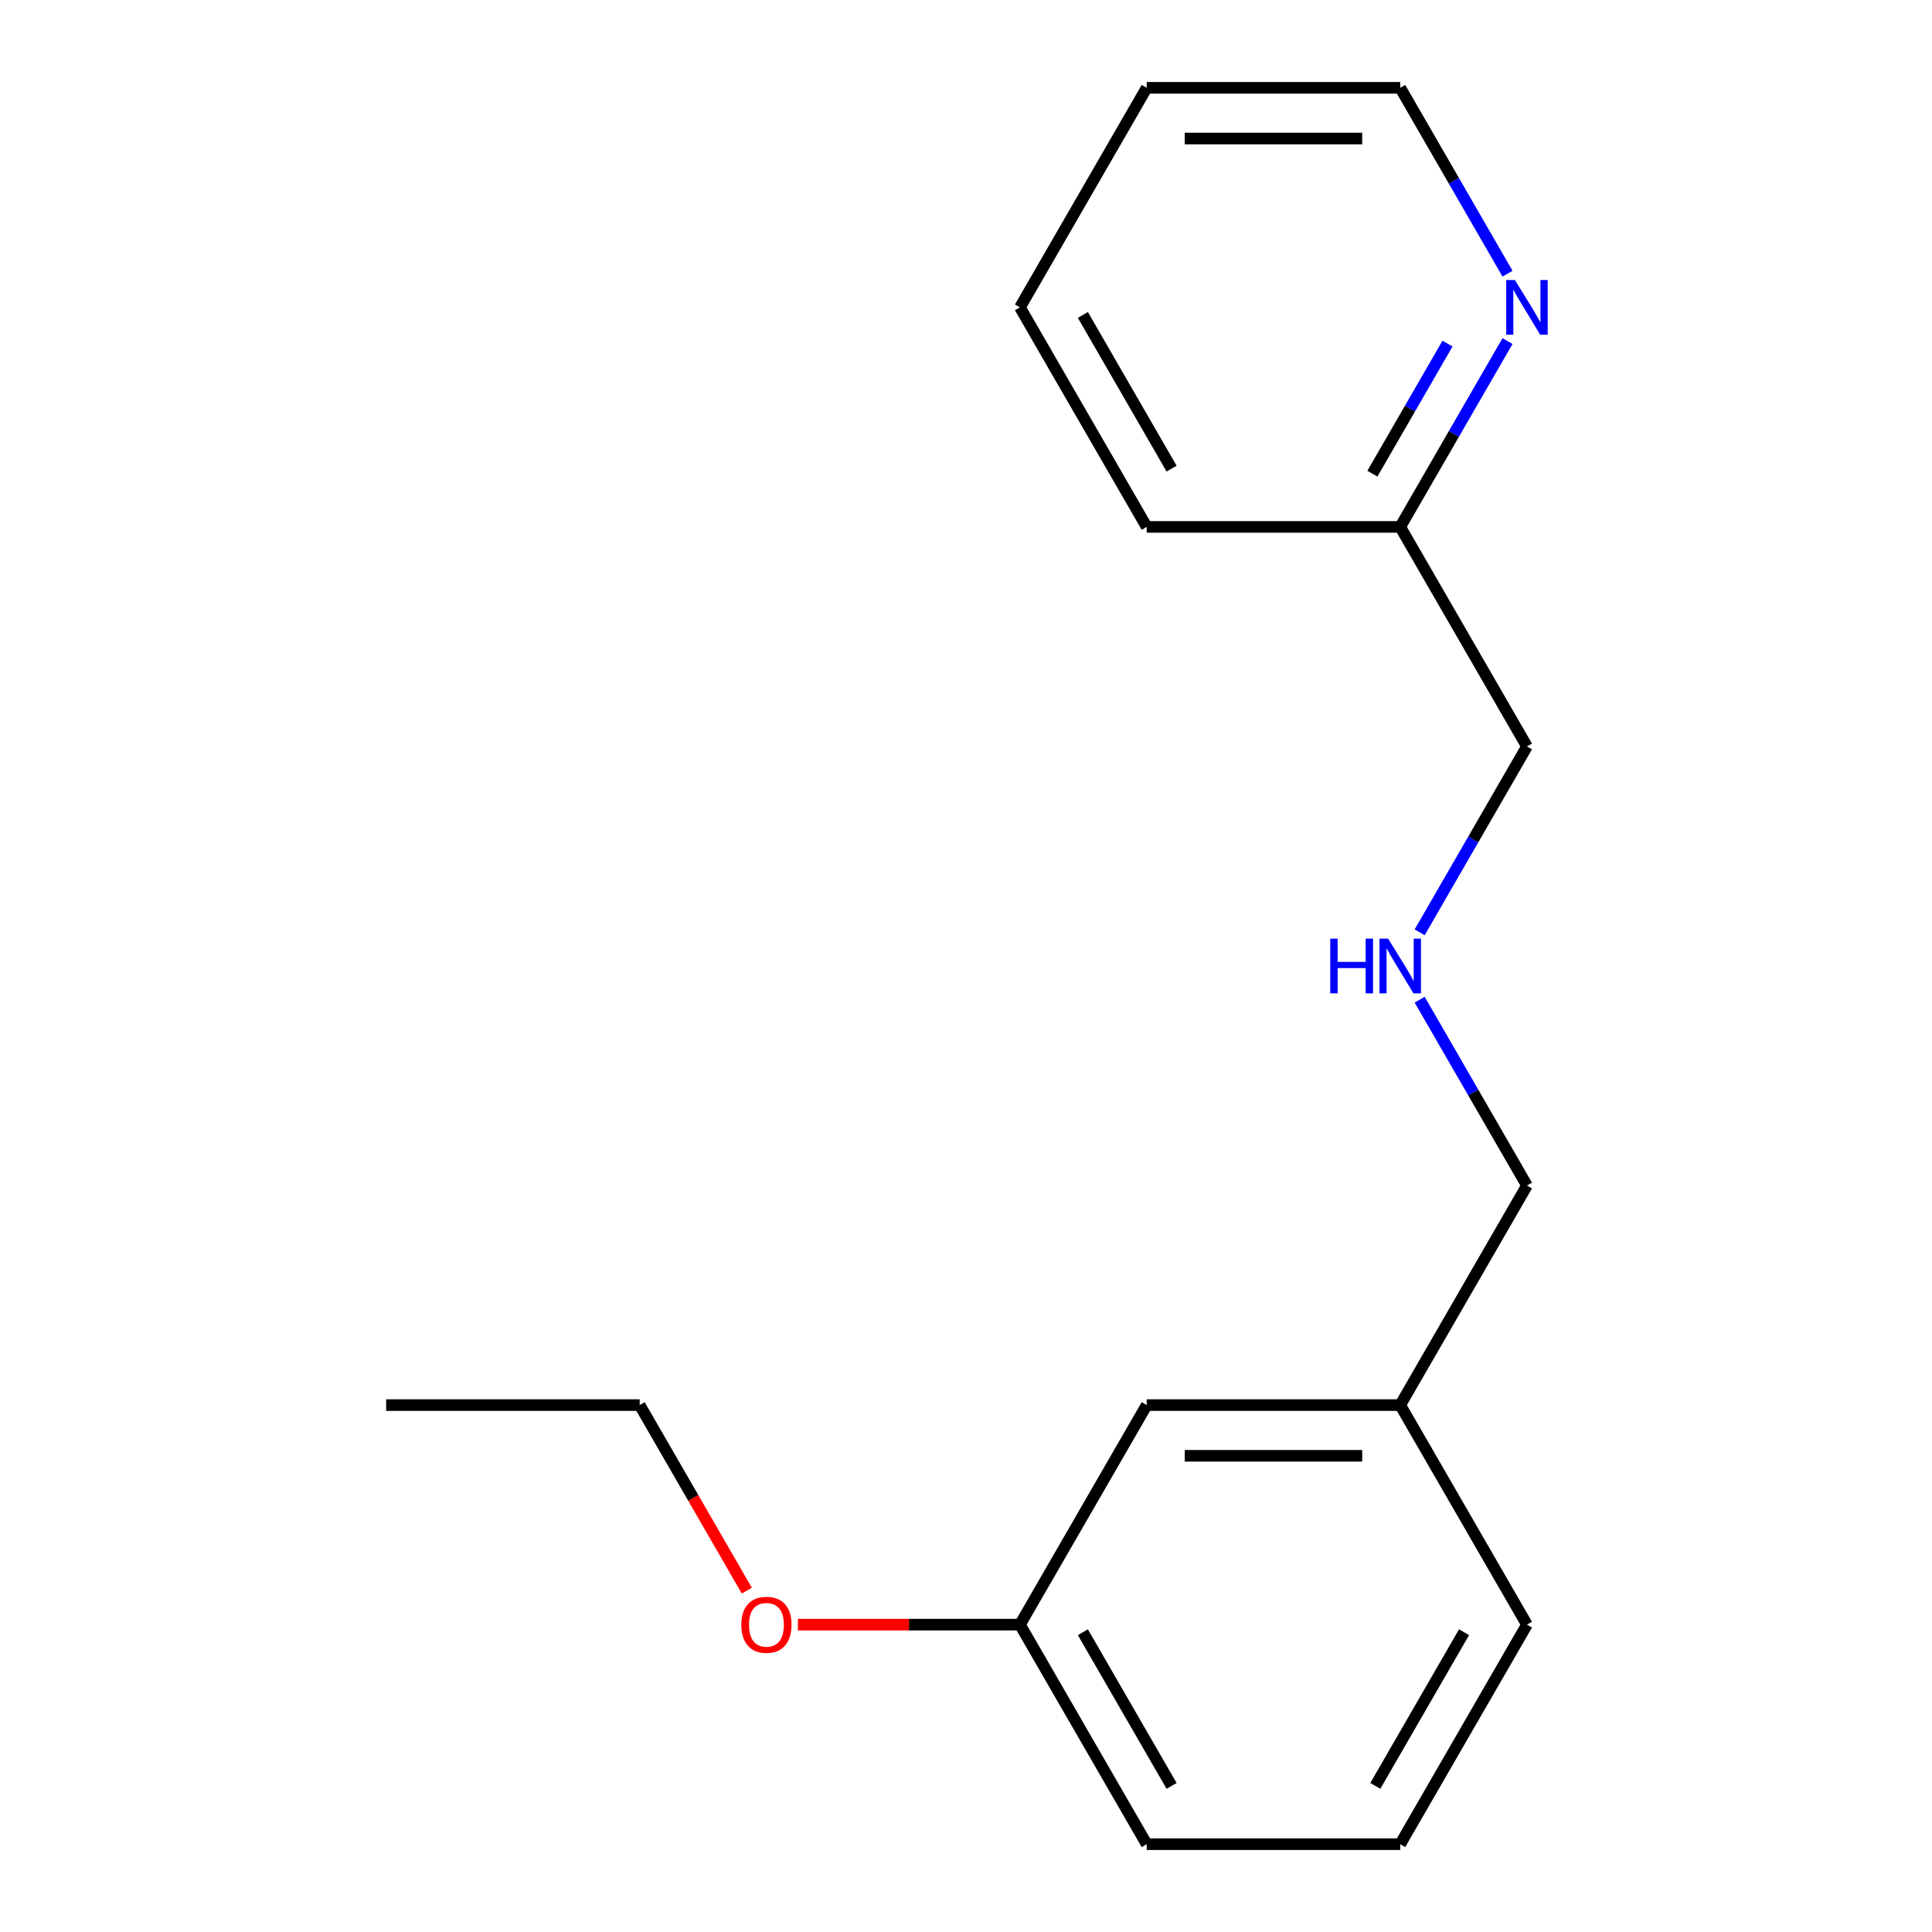 <?xml version='1.0' encoding='iso-8859-1'?>
<svg version='1.1' baseProfile='full'
              xmlns='http://www.w3.org/2000/svg'
                      xmlns:rdkit='http://www.rdkit.org/xml'
                      xmlns:xlink='http://www.w3.org/1999/xlink'
                  xml:space='preserve'
width='1000px' height='1000px' viewBox='0 0 1000 1000'>
<!-- END OF HEADER -->
<rect style='opacity:1.0;fill:#FFFFFF;stroke:none' width='1000' height='1000' x='0' y='0'> </rect>
<path class='bond-1' d='M 780.285,176.531 L 752.516,224.629' style='fill:none;fill-rule:evenodd;stroke:#0000FF;stroke-width:6px;stroke-linecap:butt;stroke-linejoin:miter;stroke-opacity:1' />
<path class='bond-1' d='M 752.516,224.629 L 724.746,272.727' style='fill:none;fill-rule:evenodd;stroke:#000000;stroke-width:6px;stroke-linecap:butt;stroke-linejoin:miter;stroke-opacity:1' />
<path class='bond-1' d='M 749.227,177.839 L 729.788,211.508' style='fill:none;fill-rule:evenodd;stroke:#0000FF;stroke-width:6px;stroke-linecap:butt;stroke-linejoin:miter;stroke-opacity:1' />
<path class='bond-1' d='M 729.788,211.508 L 710.35,245.176' style='fill:none;fill-rule:evenodd;stroke:#000000;stroke-width:6px;stroke-linecap:butt;stroke-linejoin:miter;stroke-opacity:1' />
<path class='bond-9' d='M 780.285,141.651 L 752.516,93.552' style='fill:none;fill-rule:evenodd;stroke:#0000FF;stroke-width:6px;stroke-linecap:butt;stroke-linejoin:miter;stroke-opacity:1' />
<path class='bond-9' d='M 752.516,93.552 L 724.746,45.455' style='fill:none;fill-rule:evenodd;stroke:#000000;stroke-width:6px;stroke-linecap:butt;stroke-linejoin:miter;stroke-opacity:1' />
<path class='bond-0' d='M 734.815,482.56 L 762.585,434.462' style='fill:none;fill-rule:evenodd;stroke:#0000FF;stroke-width:6px;stroke-linecap:butt;stroke-linejoin:miter;stroke-opacity:1' />
<path class='bond-0' d='M 762.585,434.462 L 790.354,386.364' style='fill:none;fill-rule:evenodd;stroke:#000000;stroke-width:6px;stroke-linecap:butt;stroke-linejoin:miter;stroke-opacity:1' />
<path class='bond-7' d='M 734.815,517.44 L 762.585,565.538' style='fill:none;fill-rule:evenodd;stroke:#0000FF;stroke-width:6px;stroke-linecap:butt;stroke-linejoin:miter;stroke-opacity:1' />
<path class='bond-7' d='M 762.585,565.538 L 790.354,613.636' style='fill:none;fill-rule:evenodd;stroke:#000000;stroke-width:6px;stroke-linecap:butt;stroke-linejoin:miter;stroke-opacity:1' />
<path class='bond-6' d='M 724.746,272.727 L 790.354,386.364' style='fill:none;fill-rule:evenodd;stroke:#000000;stroke-width:6px;stroke-linecap:butt;stroke-linejoin:miter;stroke-opacity:1' />
<path class='bond-13' d='M 724.746,272.727 L 593.53,272.727' style='fill:none;fill-rule:evenodd;stroke:#000000;stroke-width:6px;stroke-linecap:butt;stroke-linejoin:miter;stroke-opacity:1' />
<path class='bond-2' d='M 593.53,727.273 L 724.746,727.273' style='fill:none;fill-rule:evenodd;stroke:#000000;stroke-width:6px;stroke-linecap:butt;stroke-linejoin:miter;stroke-opacity:1' />
<path class='bond-2' d='M 613.213,753.516 L 705.064,753.516' style='fill:none;fill-rule:evenodd;stroke:#000000;stroke-width:6px;stroke-linecap:butt;stroke-linejoin:miter;stroke-opacity:1' />
<path class='bond-3' d='M 593.53,727.273 L 527.922,840.909' style='fill:none;fill-rule:evenodd;stroke:#000000;stroke-width:6px;stroke-linecap:butt;stroke-linejoin:miter;stroke-opacity:1' />
<path class='bond-5' d='M 527.922,840.909 L 470.454,840.909' style='fill:none;fill-rule:evenodd;stroke:#000000;stroke-width:6px;stroke-linecap:butt;stroke-linejoin:miter;stroke-opacity:1' />
<path class='bond-5' d='M 470.454,840.909 L 412.987,840.909' style='fill:none;fill-rule:evenodd;stroke:#FF0000;stroke-width:6px;stroke-linecap:butt;stroke-linejoin:miter;stroke-opacity:1' />
<path class='bond-18' d='M 527.922,840.909 L 593.53,954.545' style='fill:none;fill-rule:evenodd;stroke:#000000;stroke-width:6px;stroke-linecap:butt;stroke-linejoin:miter;stroke-opacity:1' />
<path class='bond-18' d='M 560.491,844.833 L 606.416,924.378' style='fill:none;fill-rule:evenodd;stroke:#000000;stroke-width:6px;stroke-linecap:butt;stroke-linejoin:miter;stroke-opacity:1' />
<path class='bond-4' d='M 724.746,727.273 L 790.354,613.636' style='fill:none;fill-rule:evenodd;stroke:#000000;stroke-width:6px;stroke-linecap:butt;stroke-linejoin:miter;stroke-opacity:1' />
<path class='bond-11' d='M 724.746,727.273 L 790.354,840.909' style='fill:none;fill-rule:evenodd;stroke:#000000;stroke-width:6px;stroke-linecap:butt;stroke-linejoin:miter;stroke-opacity:1' />
<path class='bond-12' d='M 386.545,823.309 L 358.821,775.291' style='fill:none;fill-rule:evenodd;stroke:#FF0000;stroke-width:6px;stroke-linecap:butt;stroke-linejoin:miter;stroke-opacity:1' />
<path class='bond-12' d='M 358.821,775.291 L 331.098,727.273' style='fill:none;fill-rule:evenodd;stroke:#000000;stroke-width:6px;stroke-linecap:butt;stroke-linejoin:miter;stroke-opacity:1' />
<path class='bond-8' d='M 724.746,954.545 L 790.354,840.909' style='fill:none;fill-rule:evenodd;stroke:#000000;stroke-width:6px;stroke-linecap:butt;stroke-linejoin:miter;stroke-opacity:1' />
<path class='bond-8' d='M 711.86,924.378 L 757.786,844.833' style='fill:none;fill-rule:evenodd;stroke:#000000;stroke-width:6px;stroke-linecap:butt;stroke-linejoin:miter;stroke-opacity:1' />
<path class='bond-10' d='M 724.746,954.545 L 593.53,954.545' style='fill:none;fill-rule:evenodd;stroke:#000000;stroke-width:6px;stroke-linecap:butt;stroke-linejoin:miter;stroke-opacity:1' />
<path class='bond-15' d='M 724.746,45.455 L 593.53,45.455' style='fill:none;fill-rule:evenodd;stroke:#000000;stroke-width:6px;stroke-linecap:butt;stroke-linejoin:miter;stroke-opacity:1' />
<path class='bond-15' d='M 705.064,71.698 L 613.213,71.698' style='fill:none;fill-rule:evenodd;stroke:#000000;stroke-width:6px;stroke-linecap:butt;stroke-linejoin:miter;stroke-opacity:1' />
<path class='bond-14' d='M 331.098,727.273 L 199.882,727.273' style='fill:none;fill-rule:evenodd;stroke:#000000;stroke-width:6px;stroke-linecap:butt;stroke-linejoin:miter;stroke-opacity:1' />
<path class='bond-17' d='M 593.53,272.727 L 527.922,159.091' style='fill:none;fill-rule:evenodd;stroke:#000000;stroke-width:6px;stroke-linecap:butt;stroke-linejoin:miter;stroke-opacity:1' />
<path class='bond-17' d='M 606.416,242.56 L 560.491,163.015' style='fill:none;fill-rule:evenodd;stroke:#000000;stroke-width:6px;stroke-linecap:butt;stroke-linejoin:miter;stroke-opacity:1' />
<path class='bond-16' d='M 593.53,45.455 L 527.922,159.091' style='fill:none;fill-rule:evenodd;stroke:#000000;stroke-width:6px;stroke-linecap:butt;stroke-linejoin:miter;stroke-opacity:1' />
<path  class='atom-0' d='M 784.094 144.931
L 793.374 159.931
Q 794.294 161.411, 795.774 164.091
Q 797.254 166.771, 797.334 166.931
L 797.334 144.931
L 801.094 144.931
L 801.094 173.251
L 797.214 173.251
L 787.254 156.851
Q 786.094 154.931, 784.854 152.731
Q 783.654 150.531, 783.294 149.851
L 783.294 173.251
L 779.614 173.251
L 779.614 144.931
L 784.094 144.931
' fill='#0000FF'/>
<path  class='atom-1' d='M 688.526 485.84
L 692.366 485.84
L 692.366 497.88
L 706.846 497.88
L 706.846 485.84
L 710.686 485.84
L 710.686 514.16
L 706.846 514.16
L 706.846 501.08
L 692.366 501.08
L 692.366 514.16
L 688.526 514.16
L 688.526 485.84
' fill='#0000FF'/>
<path  class='atom-1' d='M 718.486 485.84
L 727.766 500.84
Q 728.686 502.32, 730.166 505
Q 731.646 507.68, 731.726 507.84
L 731.726 485.84
L 735.486 485.84
L 735.486 514.16
L 731.606 514.16
L 721.646 497.76
Q 720.486 495.84, 719.246 493.64
Q 718.046 491.44, 717.686 490.76
L 717.686 514.16
L 714.006 514.16
L 714.006 485.84
L 718.486 485.84
' fill='#0000FF'/>
<path  class='atom-6' d='M 383.706 840.989
Q 383.706 834.189, 387.066 830.389
Q 390.426 826.589, 396.706 826.589
Q 402.986 826.589, 406.346 830.389
Q 409.706 834.189, 409.706 840.989
Q 409.706 847.869, 406.306 851.789
Q 402.906 855.669, 396.706 855.669
Q 390.466 855.669, 387.066 851.789
Q 383.706 847.909, 383.706 840.989
M 396.706 852.469
Q 401.026 852.469, 403.346 849.589
Q 405.706 846.669, 405.706 840.989
Q 405.706 835.429, 403.346 832.629
Q 401.026 829.789, 396.706 829.789
Q 392.386 829.789, 390.026 832.589
Q 387.706 835.389, 387.706 840.989
Q 387.706 846.709, 390.026 849.589
Q 392.386 852.469, 396.706 852.469
' fill='#FF0000'/>
</svg>
